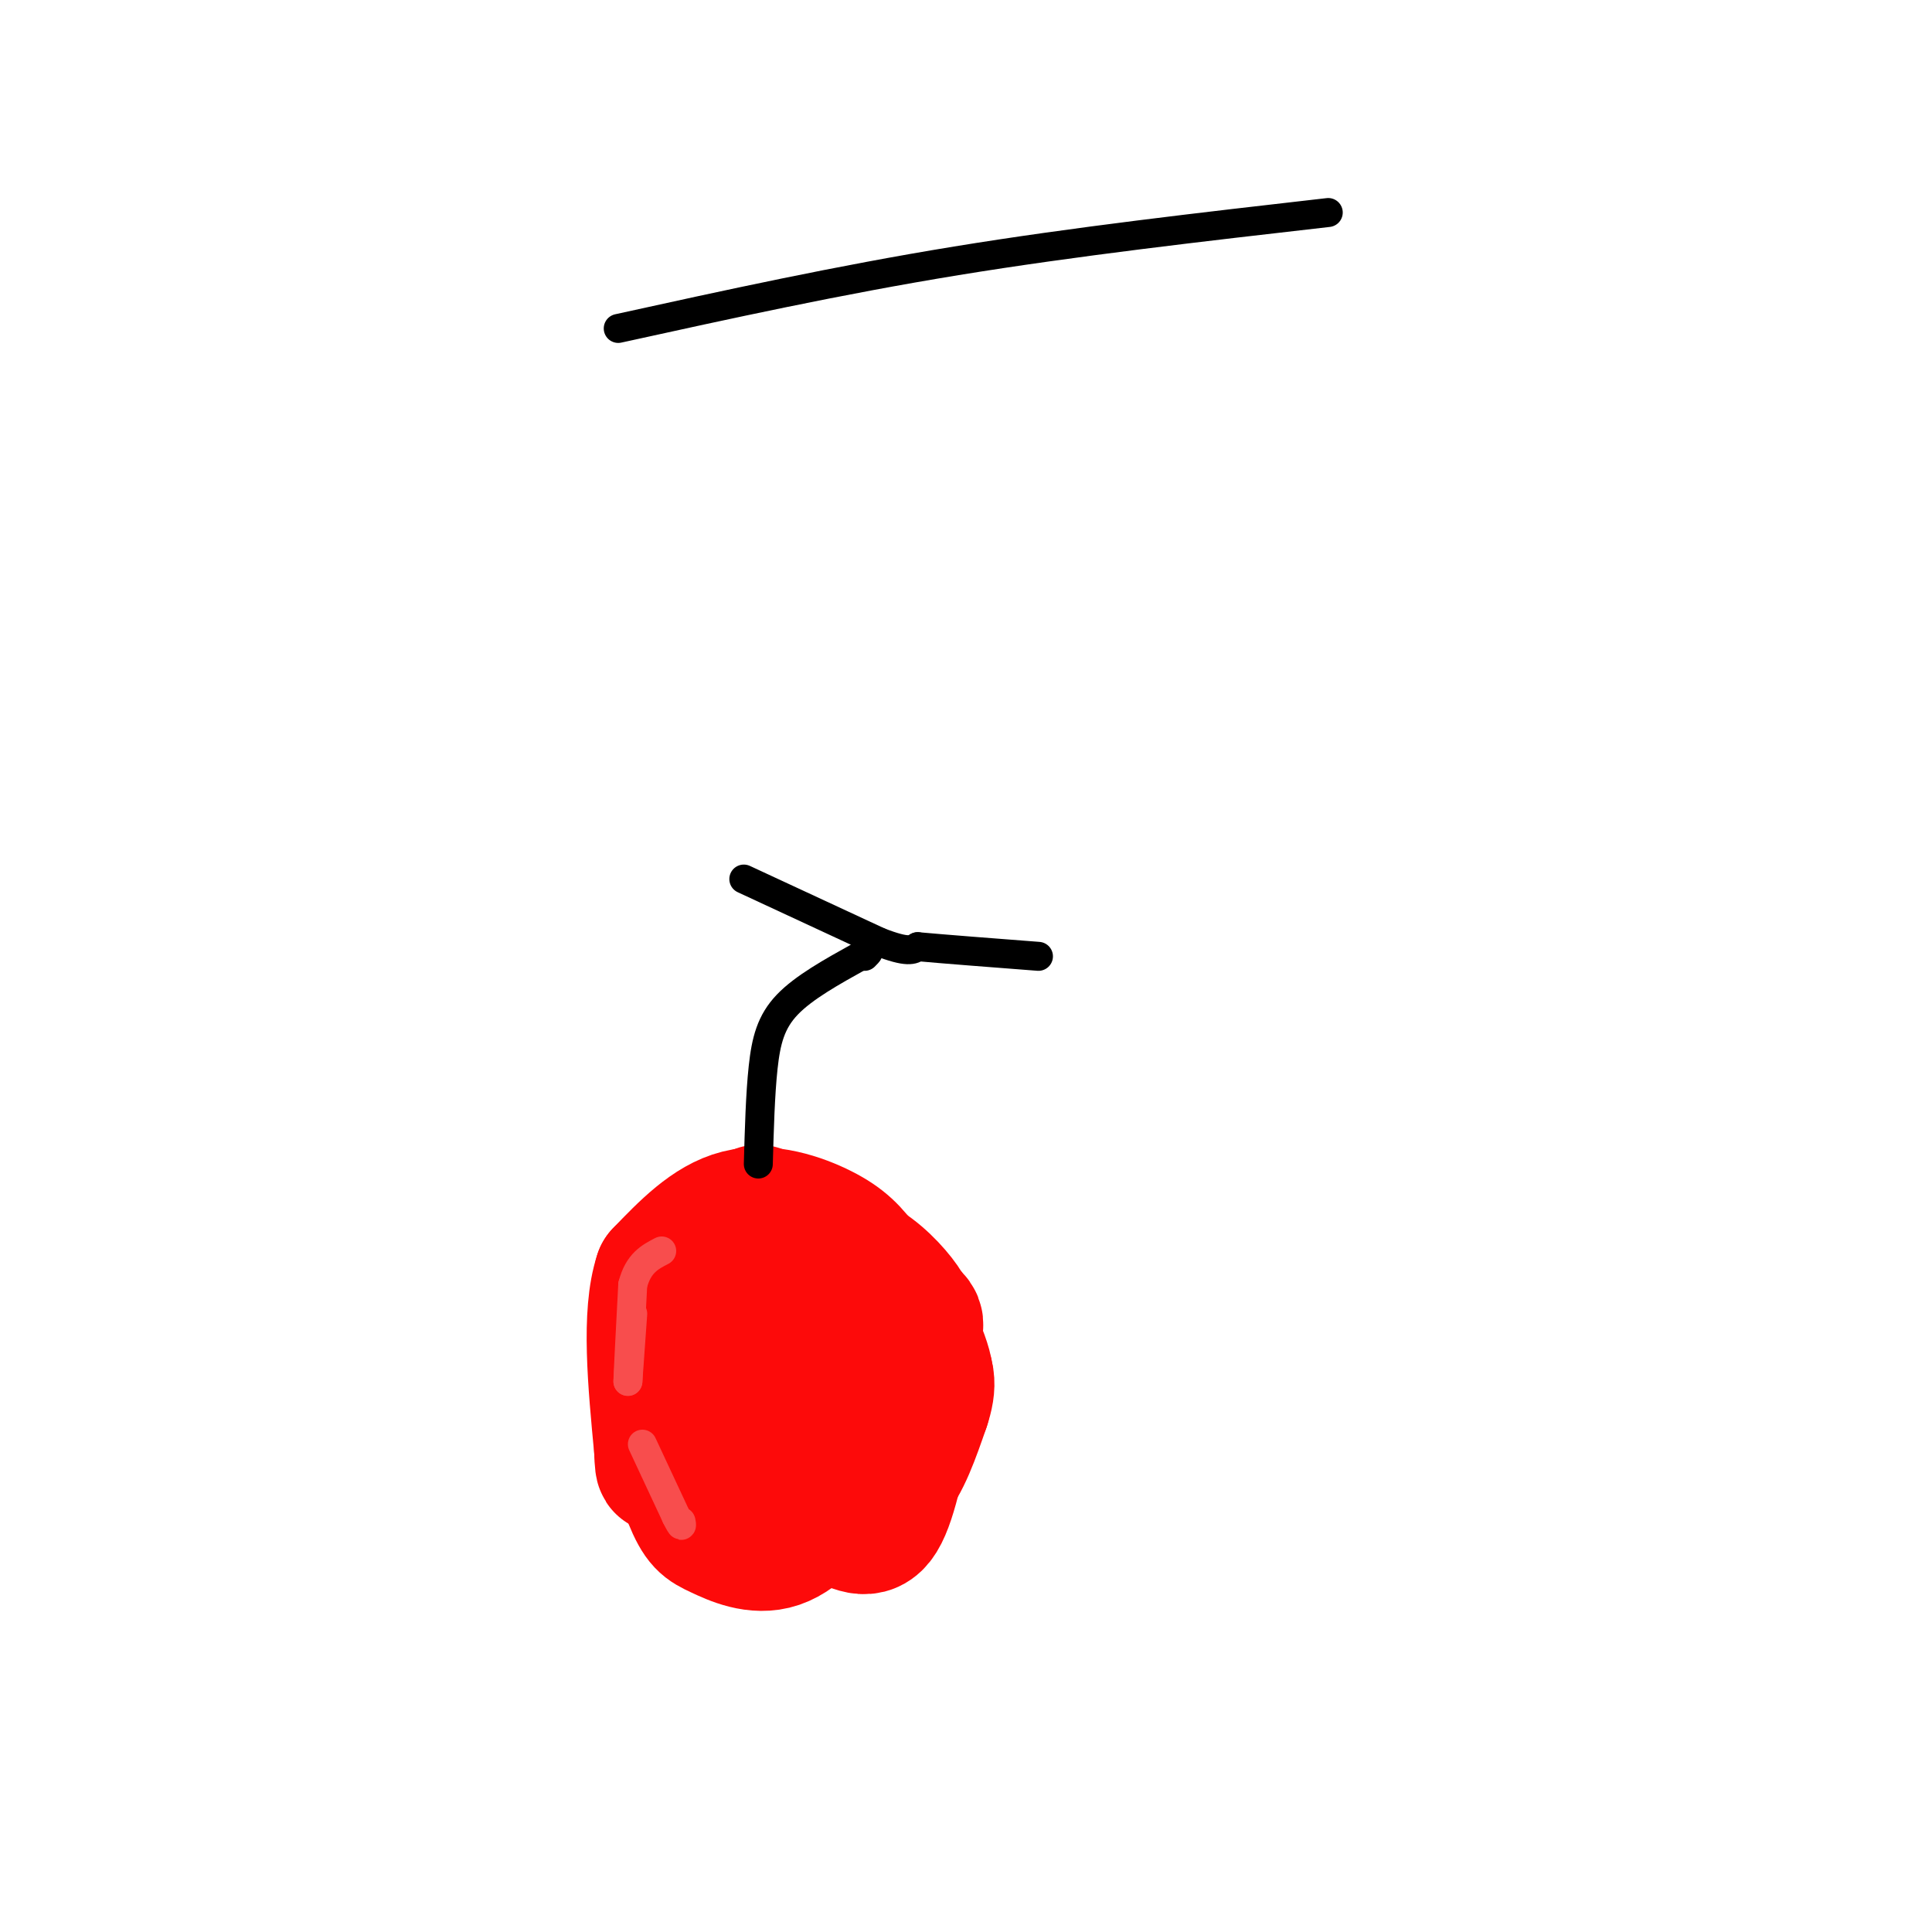 <svg viewBox='0 0 400 400' version='1.1' xmlns='http://www.w3.org/2000/svg' xmlns:xlink='http://www.w3.org/1999/xlink'><g fill='none' stroke='#000000' stroke-width='6' stroke-linecap='round' stroke-linejoin='round'><path d='M128,68c22.750,-5.000 45.500,-10.000 70,-14c24.500,-4.000 50.750,-7.000 77,-10'/></g>
<g fill='none' stroke='#FD0A0A' stroke-width='28' stroke-linecap='round' stroke-linejoin='round'><path d='M157,251c-7.842,5.638 -15.684,11.275 -19,15c-3.316,3.725 -2.107,5.537 0,8c2.107,2.463 5.111,5.578 9,8c3.889,2.422 8.662,4.152 17,6c8.338,1.848 20.239,3.814 25,2c4.761,-1.814 2.380,-7.407 0,-13'/><path d='M189,277c-0.231,-3.343 -0.808,-5.201 -3,-8c-2.192,-2.799 -5.999,-6.540 -10,-8c-4.001,-1.460 -8.196,-0.640 -11,0c-2.804,0.640 -4.215,1.099 -6,4c-1.785,2.901 -3.942,8.242 -5,12c-1.058,3.758 -1.017,5.931 0,8c1.017,2.069 3.008,4.035 5,6'/><path d='M159,291c1.737,1.702 3.580,2.956 6,2c2.420,-0.956 5.416,-4.124 7,-8c1.584,-3.876 1.754,-8.462 1,-11c-0.754,-2.538 -2.434,-3.030 -4,-5c-1.566,-1.970 -3.019,-5.420 -6,-1c-2.981,4.420 -7.491,16.710 -12,29'/><path d='M151,297c-0.863,4.857 2.979,2.500 7,0c4.021,-2.500 8.222,-5.144 11,-8c2.778,-2.856 4.132,-5.923 4,-10c-0.132,-4.077 -1.752,-9.165 -5,-11c-3.248,-1.835 -8.124,-0.418 -13,1'/><path d='M155,269c-3.216,1.238 -4.756,3.834 -7,8c-2.244,4.166 -5.192,9.901 -2,15c3.192,5.099 12.526,9.563 19,5c6.474,-4.563 10.089,-18.151 11,-25c0.911,-6.849 -0.883,-6.957 -4,-8c-3.117,-1.043 -7.559,-3.022 -12,-5'/><path d='M160,259c-4.641,-1.592 -10.244,-3.070 -13,2c-2.756,5.070 -2.665,16.690 -2,22c0.665,5.310 1.905,4.310 4,5c2.095,0.690 5.046,3.072 9,4c3.954,0.928 8.911,0.404 12,-1c3.089,-1.404 4.311,-3.687 5,-7c0.689,-3.313 0.844,-7.657 1,-12'/><path d='M176,272c-0.624,-3.485 -2.683,-6.199 -8,-9c-5.317,-2.801 -13.891,-5.691 -20,-2c-6.109,3.691 -9.753,13.961 -10,24c-0.247,10.039 2.903,19.845 5,25c2.097,5.155 3.142,5.657 6,7c2.858,1.343 7.531,3.527 12,2c4.469,-1.527 8.735,-6.763 13,-12'/><path d='M174,307c2.752,-8.050 3.133,-22.174 2,-29c-1.133,-6.826 -3.779,-6.354 -6,-7c-2.221,-0.646 -4.018,-2.410 -8,-2c-3.982,0.410 -10.149,2.995 -14,7c-3.851,4.005 -5.386,9.430 -5,14c0.386,4.570 2.693,8.285 5,12'/><path d='M148,302c2.691,2.683 6.917,3.389 12,4c5.083,0.611 11.022,1.126 16,-2c4.978,-3.126 8.994,-9.893 11,-15c2.006,-5.107 2.003,-8.553 2,-12'/><path d='M189,277c0.561,-2.567 0.962,-2.983 0,-4c-0.962,-1.017 -3.289,-2.633 -7,-4c-3.711,-1.367 -8.807,-2.483 -13,-1c-4.193,1.483 -7.484,5.567 -8,10c-0.516,4.433 1.742,9.217 4,14'/><path d='M165,292c2.143,5.155 5.500,11.042 9,14c3.500,2.958 7.143,2.988 10,0c2.857,-2.988 4.929,-8.994 7,-15'/><path d='M191,291c1.405,-4.214 1.417,-7.250 -2,-10c-3.417,-2.750 -10.262,-5.214 -15,-1c-4.738,4.214 -7.369,15.107 -10,26'/><path d='M164,306c0.024,5.560 5.083,6.458 9,8c3.917,1.542 6.690,3.726 9,0c2.310,-3.726 4.155,-13.363 6,-23'/><path d='M188,291c1.333,-6.067 1.667,-9.733 0,-14c-1.667,-4.267 -5.333,-9.133 -9,-14'/><path d='M179,263c-2.607,-3.655 -4.625,-5.792 -9,-8c-4.375,-2.208 -11.107,-4.488 -17,-3c-5.893,1.488 -10.946,6.744 -16,12'/><path d='M137,264c-2.667,8.000 -1.333,22.000 0,36'/><path d='M137,300c0.167,6.000 0.583,3.000 1,0'/></g>
<g fill='none' stroke='#000000' stroke-width='6' stroke-linecap='round' stroke-linejoin='round'><path d='M157,241c0.200,-7.222 0.400,-14.444 1,-20c0.600,-5.556 1.600,-9.444 5,-13c3.400,-3.556 9.200,-6.778 15,-10'/><path d='M178,198c2.667,-1.667 1.833,-0.833 1,0'/><path d='M154,182c0.000,0.000 28.000,13.000 28,13'/><path d='M182,195c6.000,2.333 7.000,1.667 8,1'/><path d='M190,196c5.500,0.500 15.250,1.250 25,2'/></g>
<g fill='none' stroke='#F84D4D' stroke-width='6' stroke-linecap='round' stroke-linejoin='round'><path d='M131,272c0.000,0.000 -1.000,14.000 -1,14'/><path d='M130,286c0.000,-1.000 0.500,-10.500 1,-20'/><path d='M131,266c1.167,-4.500 3.583,-5.750 6,-7'/><path d='M133,299c0.000,0.000 7.000,15.000 7,15'/><path d='M140,314c1.333,2.667 1.167,1.833 1,1'/></g>
</svg>